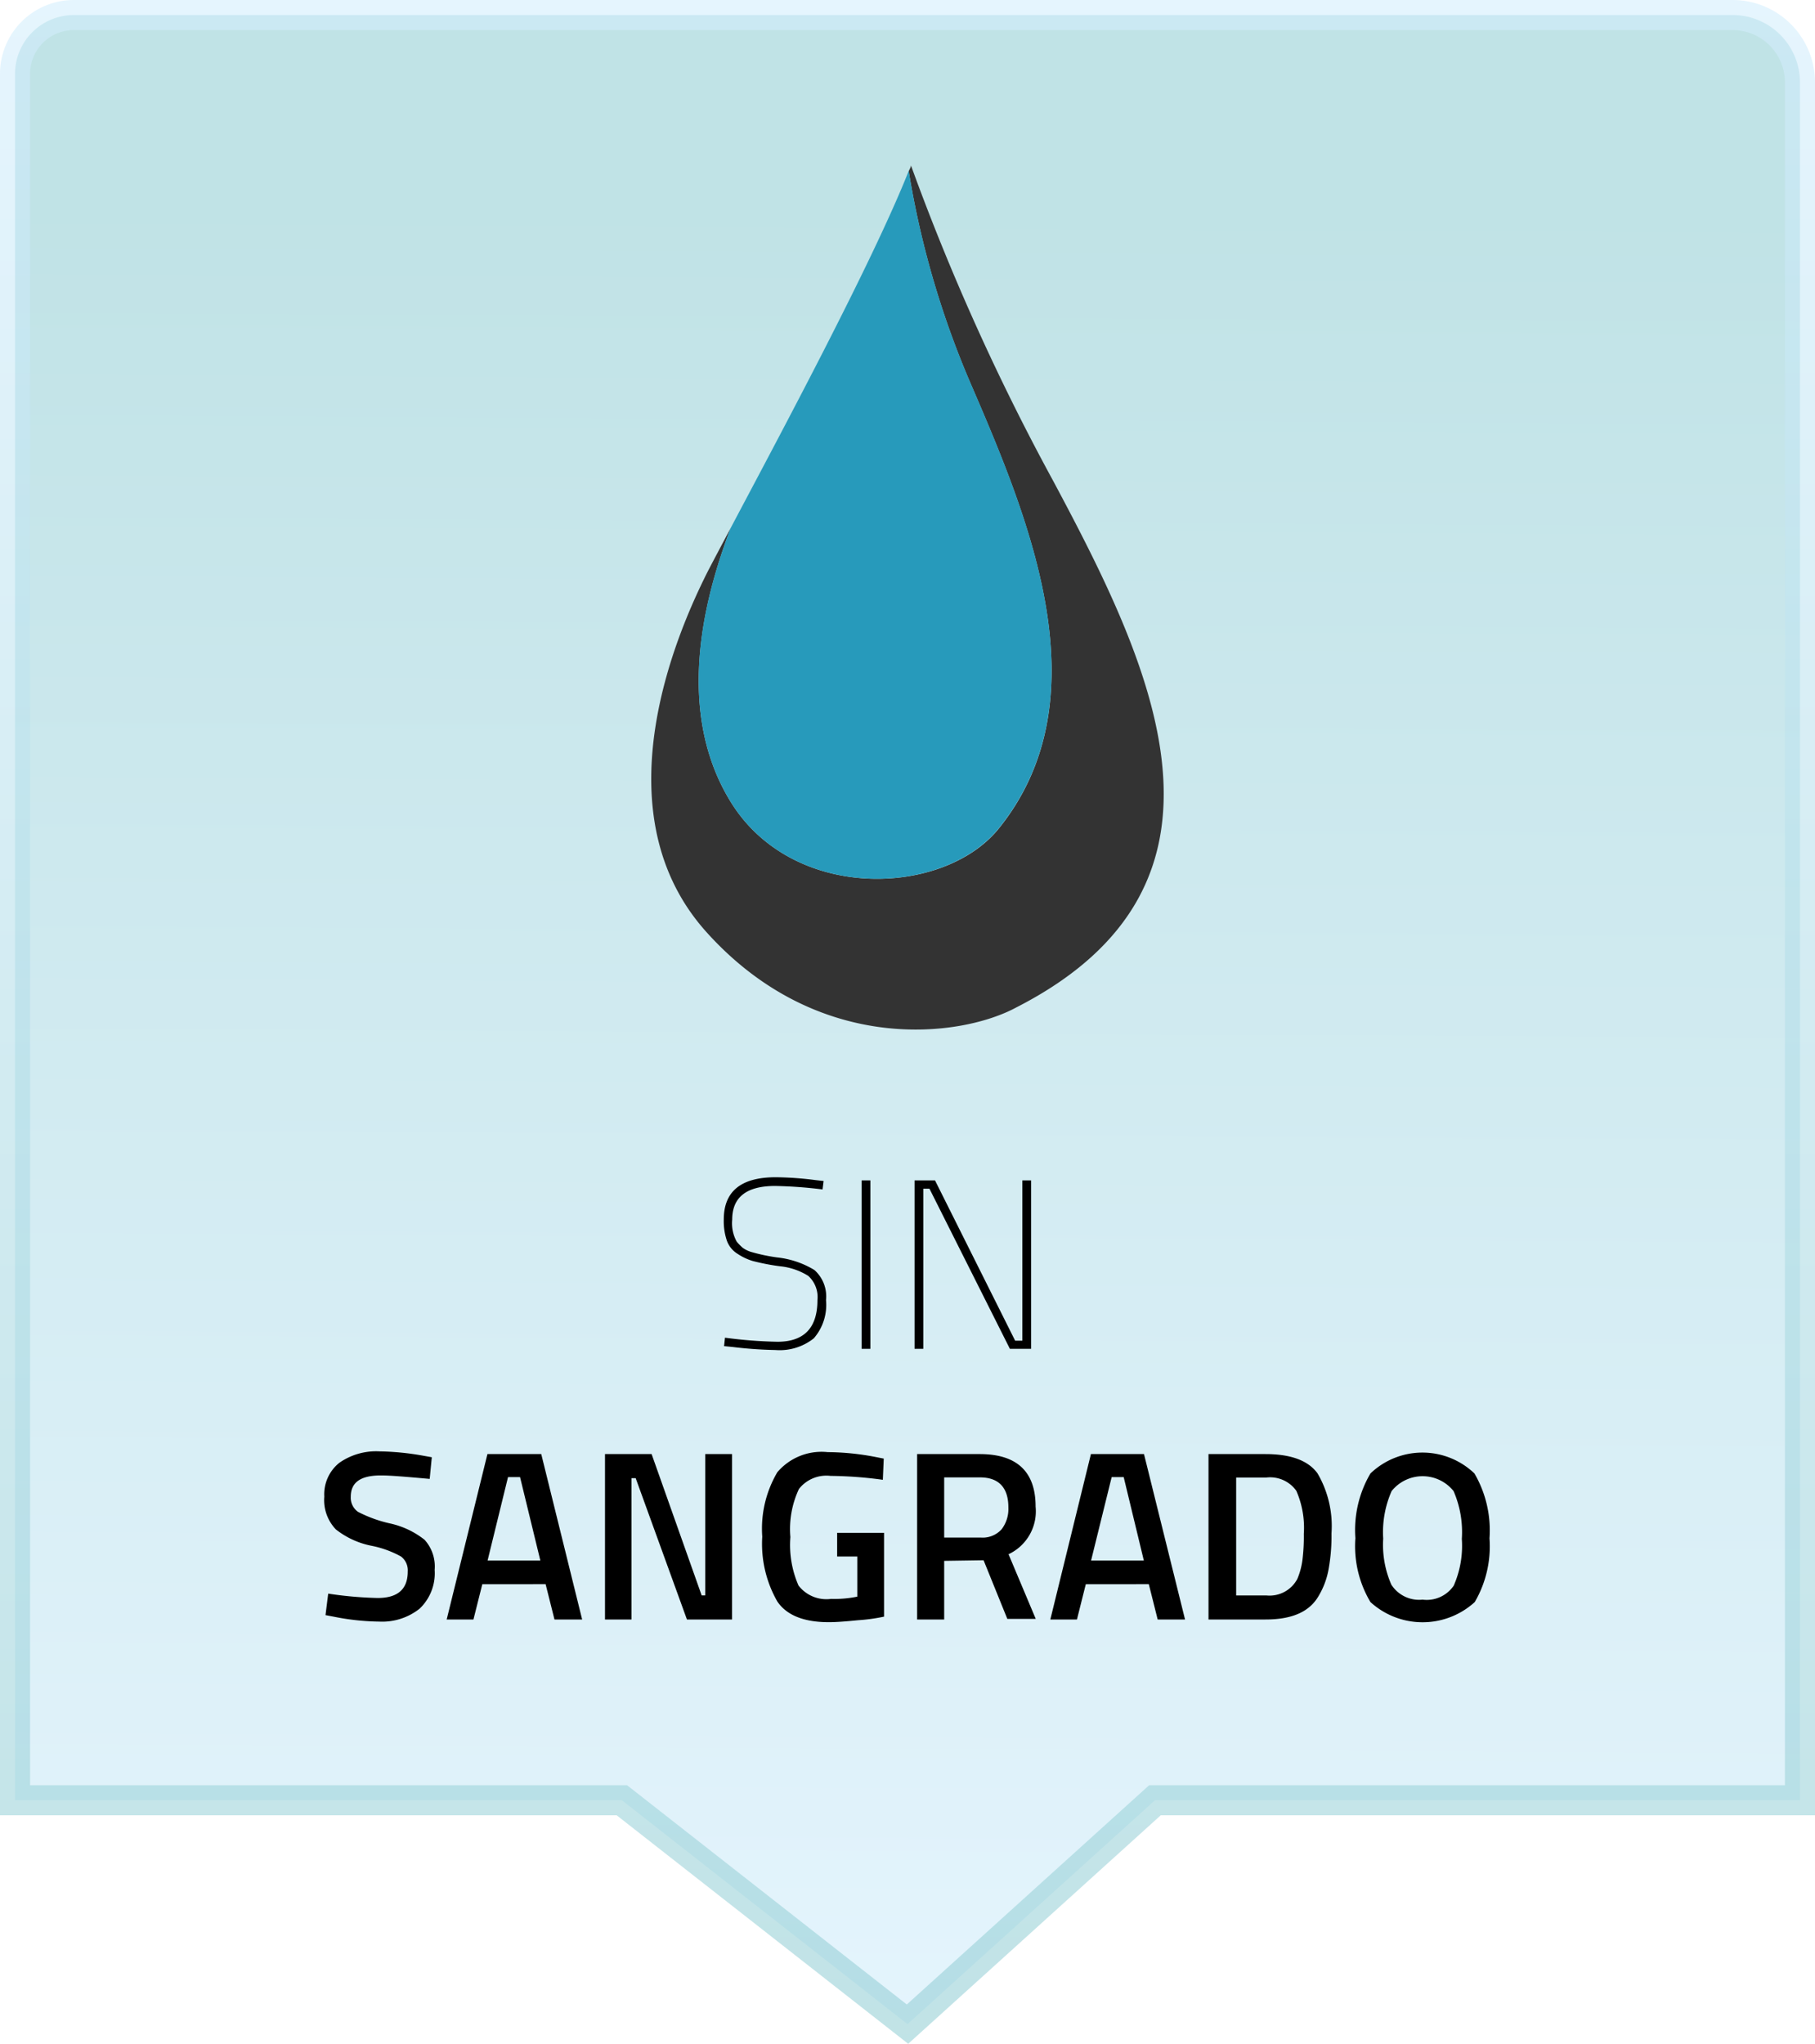 <svg xmlns="http://www.w3.org/2000/svg" xmlns:xlink="http://www.w3.org/1999/xlink" viewBox="0 0 120.72 135.92"><defs><style>.Estilo-gr√°fico-2{stroke-miterlimit:10;stroke-width:2px;opacity:0.59;fill:url(#Degradado_sin_nombre_452);stroke:url(#Degradado_sin_nombre_452-2);}.cls-1{fill:#333;}.cls-2{fill:#279abb;}</style><linearGradient id="Degradado_sin_nombre_452" x1="59.95" y1="138.95" x2="60.61" y2="14.58" gradientUnits="userSpaceOnUse"><stop offset="0" stop-color="#d3edfc"/><stop offset="1" stop-color="#94ced4"/></linearGradient><linearGradient id="Degradado_sin_nombre_452-2" x1="60.36" y1="0" x2="60.36" y2="135.92" xlink:href="#Degradado_sin_nombre_452"/></defs><g id="Capa_2" data-name="Capa 2"><g id="Objects"><path class="Estilo-gr√°fico-2" d="M119.72,119.72H76.82L60.36,134.61l-19-14.89H1V4.92A3.91,3.91,0,0,1,4.92,1H115.24a4.48,4.48,0,0,1,4.48,4.47Z"/><path d="M51.55,78.87c-1.9,0-2.85.75-2.85,2.24A2.51,2.51,0,0,0,49,82.57a3.12,3.12,0,0,0,.4.41,1.83,1.83,0,0,0,.61.29,12.05,12.05,0,0,0,1.66.35,6,6,0,0,1,2.5.84,2.35,2.35,0,0,1,.77,2A3.39,3.39,0,0,1,54.13,89a3.64,3.64,0,0,1-2.55.78,27.73,27.73,0,0,1-2.83-.2l-.59-.06.06-.56a30.48,30.48,0,0,0,3.49.27c1.77,0,2.66-.92,2.66-2.77a1.9,1.9,0,0,0-.61-1.61,4.32,4.32,0,0,0-1.88-.64,14.85,14.85,0,0,1-1.81-.35,3.71,3.71,0,0,1-1-.47,1.71,1.71,0,0,1-.72-.87,4.05,4.05,0,0,1-.21-1.42q0-2.81,3.45-2.81a21.75,21.75,0,0,1,2.66.19l.53.06-.07.56A29.33,29.33,0,0,0,51.55,78.87Z"/><path d="M57.31,89.7V78.5h.58V89.7Z"/><path d="M60.83,89.7V78.5h1.36l5.33,10.66H68V78.5h.58V89.7H67.17L61.82,79.05h-.41V89.7Z"/><path d="M25.33,98.12c-1.36,0-2,.47-2,1.42a1.15,1.15,0,0,0,.48,1,8.77,8.77,0,0,0,2.12.77,5.64,5.64,0,0,1,2.31,1.09,2.64,2.64,0,0,1,.67,2,3.25,3.25,0,0,1-1,2.58,4,4,0,0,1-2.68.86,16.17,16.17,0,0,1-3-.32l-.58-.11.18-1.43a25.58,25.58,0,0,0,3.29.29c1.33,0,2-.58,2-1.76a1.15,1.15,0,0,0-.45-1,6.75,6.75,0,0,0-2-.72,5.56,5.56,0,0,1-2.33-1.08,2.81,2.81,0,0,1-.77-2.18,2.68,2.68,0,0,1,1-2.25,4.27,4.27,0,0,1,2.68-.76,17.81,17.81,0,0,1,2.91.29l.56.1-.14,1.44C27,98.21,26,98.12,25.33,98.12Z"/><path d="M29.71,107.7l2.71-11H36l2.72,11H36.88l-.59-2.35H32.08l-.59,2.35Zm4.08-9.47-1.36,5.55h3.51l-1.35-5.55Z"/><path d="M40.24,107.7v-11h3.1l3.33,9.4h.24v-9.4h1.78v11h-3l-3.41-9.4H42v9.4Z"/><path d="M55.68,103.51v-1.57H58.8v5.57a12.19,12.19,0,0,1-1.75.24c-.88.09-1.52.13-1.91.13-1.67,0-2.82-.46-3.44-1.38a7.71,7.71,0,0,1-1-4.31,7.39,7.39,0,0,1,1-4.28,3.86,3.86,0,0,1,3.35-1.34,17.26,17.26,0,0,1,3.17.32l.56.11-.06,1.41a27.1,27.1,0,0,0-3.48-.26,2.32,2.32,0,0,0-2.1.87,6.26,6.26,0,0,0-.57,3.2,6.73,6.73,0,0,0,.54,3.22,2.34,2.34,0,0,0,2.17.89,7.46,7.46,0,0,0,1.74-.15v-2.67Z"/><path d="M62.8,103.8v3.9H61v-11h4.16c2.48,0,3.72,1.17,3.72,3.49a3.15,3.15,0,0,1-1.8,3.17l1.81,4.3H67l-1.58-3.9Zm4.27-3.55c0-1.31-.63-2-1.89-2H62.8v4h2.42a1.69,1.69,0,0,0,1.4-.55A2.23,2.23,0,0,0,67.07,100.25Z"/><path d="M69.86,107.7l2.7-11h3.53l2.73,11H77l-.59-2.35H72.22l-.59,2.35Zm4.08-9.47-1.37,5.55h3.51l-1.34-5.55Z"/><path d="M84.17,107.7H80.38v-11h3.79c1.69,0,2.84.43,3.46,1.28a6.93,6.93,0,0,1,.93,4,12.23,12.23,0,0,1-.19,2.36,5.23,5.23,0,0,1-.64,1.75C87.12,107.19,85.94,107.7,84.17,107.7ZM86.72,102a6.11,6.11,0,0,0-.5-2.86,2.14,2.14,0,0,0-2-.88h-2v7.84h2A2.09,2.09,0,0,0,86.29,105a4.86,4.86,0,0,0,.34-1.27A12.72,12.72,0,0,0,86.72,102Z"/><path d="M98.09,106.54a5.15,5.15,0,0,1-6.94,0,7.26,7.26,0,0,1-1-4.25,7.42,7.42,0,0,1,1-4.3,5,5,0,0,1,6.92,0,7.52,7.52,0,0,1,1,4.31A7.36,7.36,0,0,1,98.09,106.54Zm-5.55-1.16a2.19,2.19,0,0,0,2.08,1,2.17,2.17,0,0,0,2.07-.93,6.57,6.57,0,0,0,.54-3.11,6.83,6.83,0,0,0-.55-3.18,2.64,2.64,0,0,0-4.12,0,6.77,6.77,0,0,0-.56,3.16A6.6,6.6,0,0,0,92.54,105.38Z"/><path class="cls-1" d="M70.06,32a152.83,152.83,0,0,1-9.47-21c0,.12-.1.26-.15.39a60.08,60.08,0,0,0,4.13,14.15c3.85,8.92,8.92,20.93,1.79,29.65C62.65,59.63,52.7,60,48.59,53.31s-1.17-15,0-18.18c-.72,1.36-1.28,2.41-1.58,3C45.36,41.44,39.6,53.79,47,62S63.89,69,67.59,67C83.65,58.8,76.65,44.33,70.06,32Z"/><path class="cls-2" d="M48.59,53.31C52.7,60,62.65,59.63,66.36,55.17c7.13-8.72,2.06-20.73-1.79-29.65a60.08,60.08,0,0,1-4.13-14.15C58,17.53,51.71,29.23,48.59,35.13,47.42,38.29,44.47,46.59,48.59,53.31Z"/></g></g></svg>